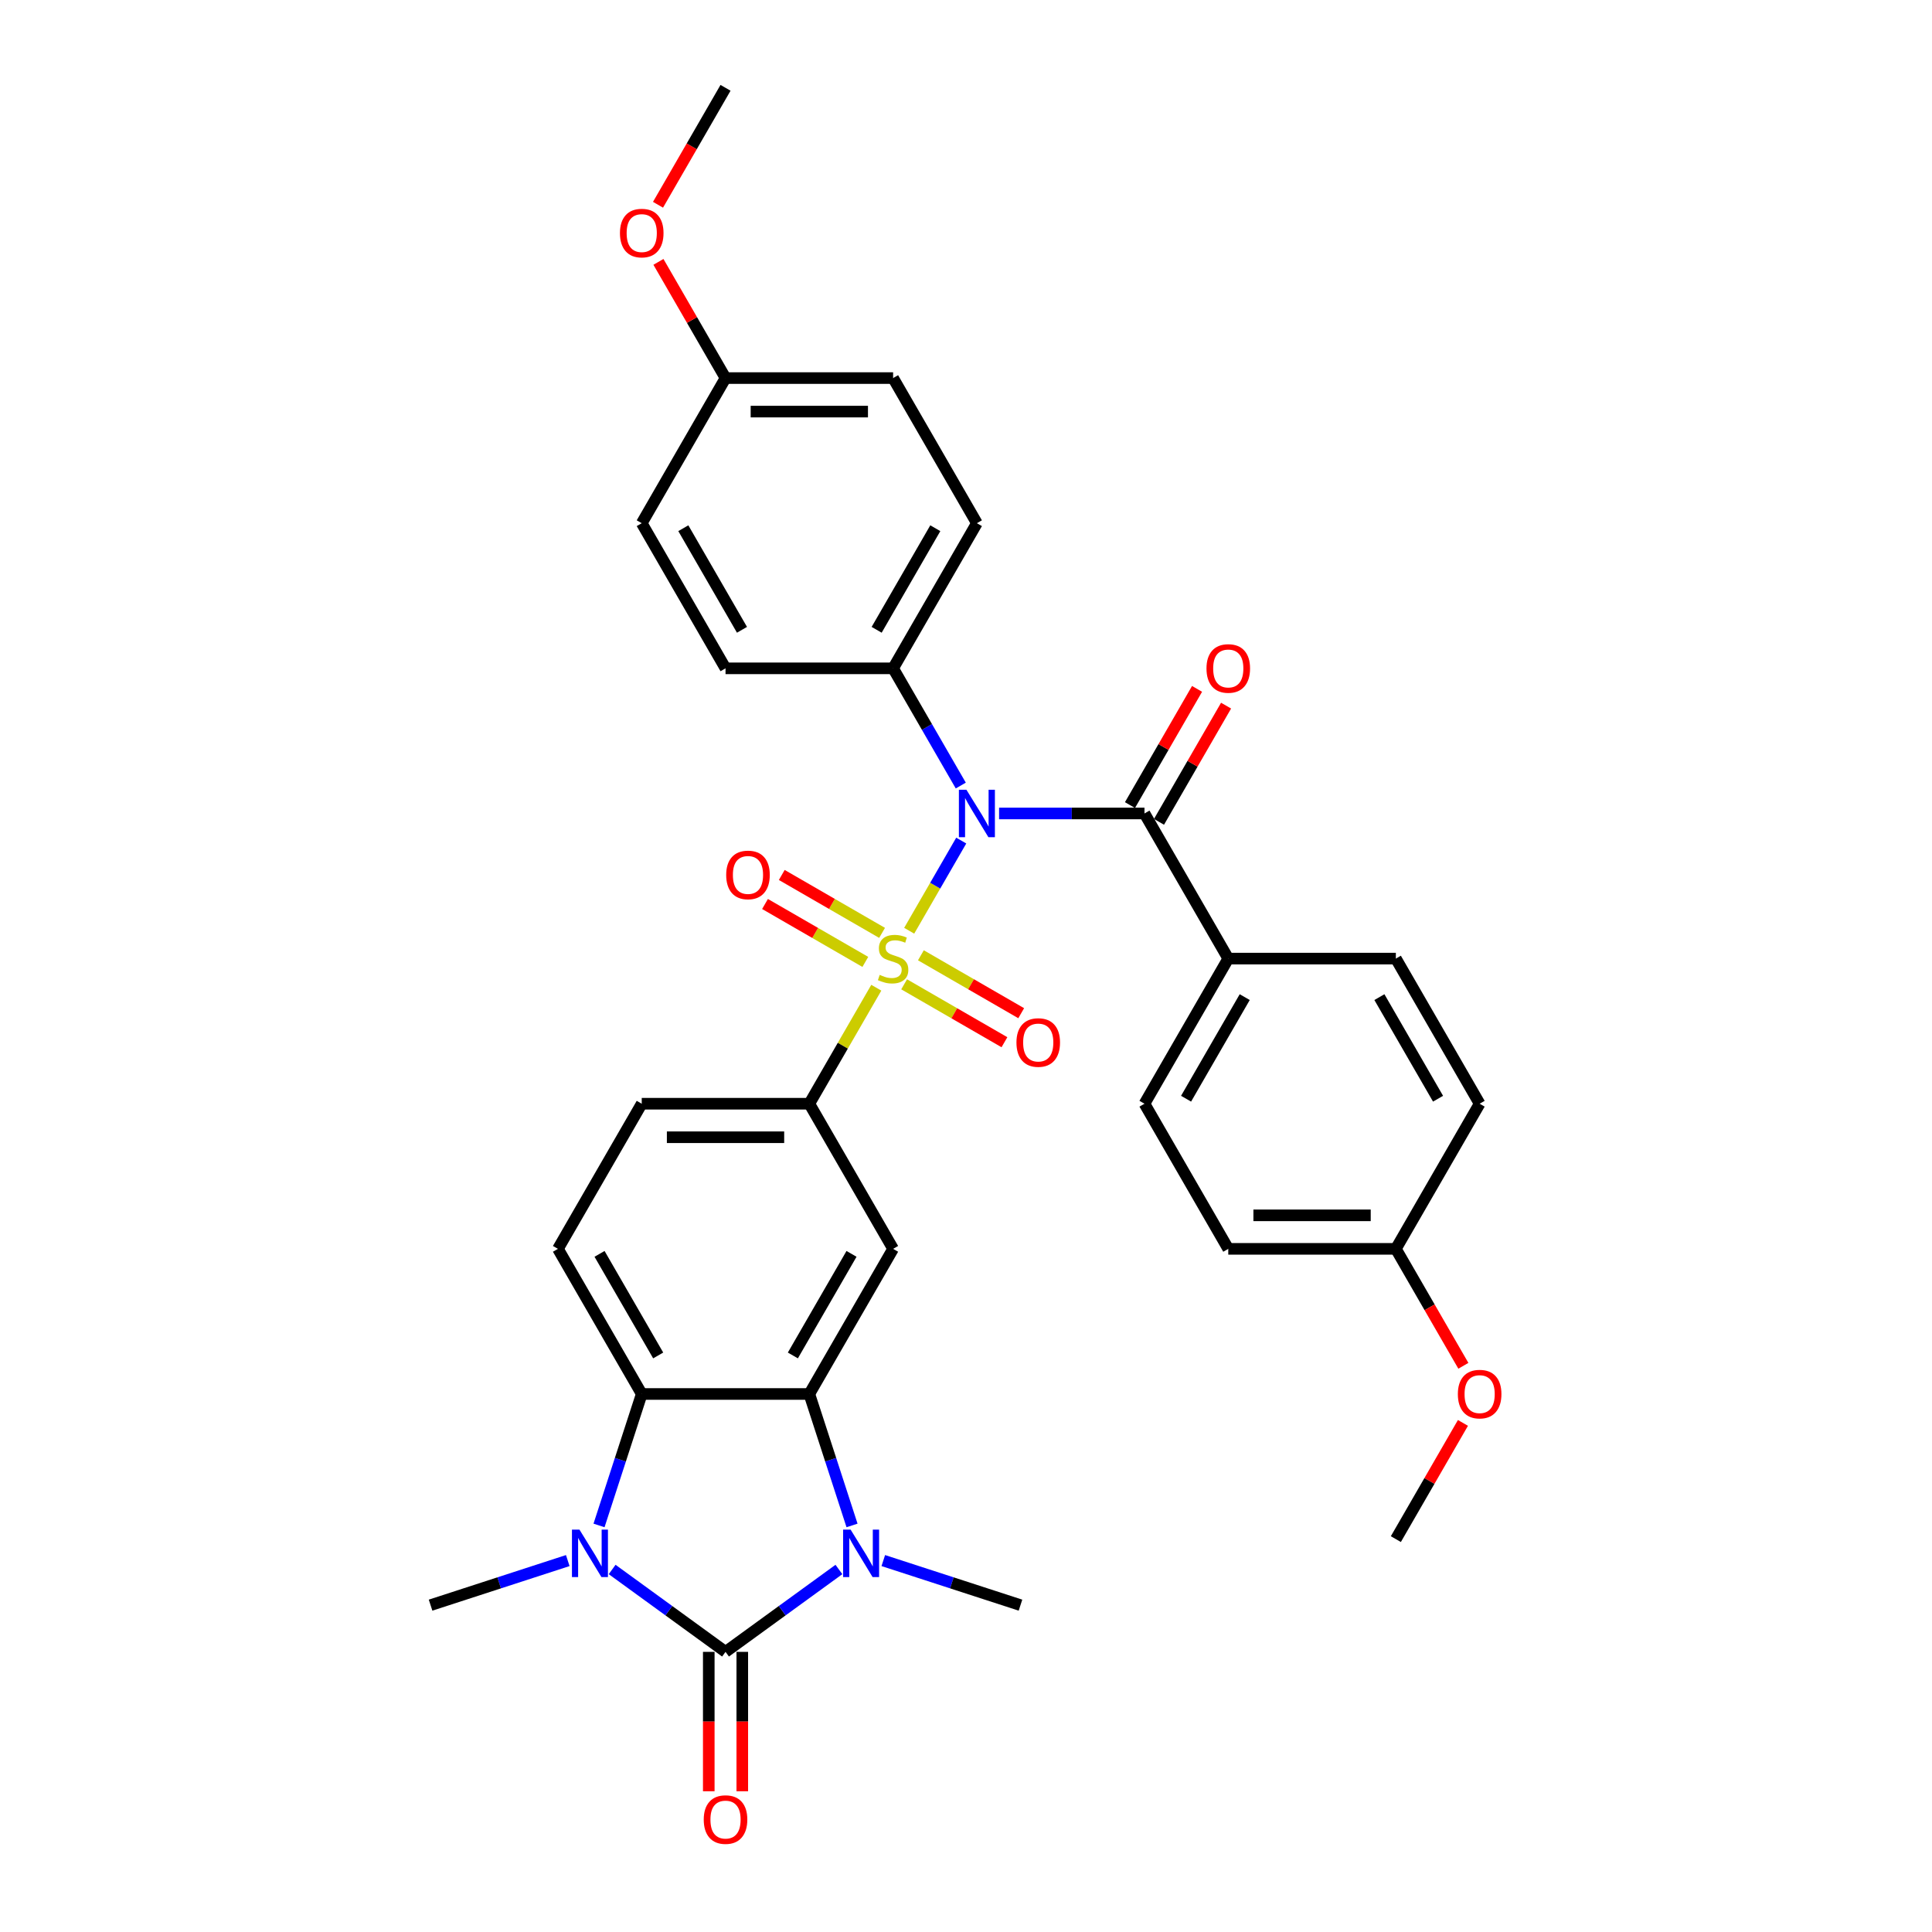 <?xml version='1.0' encoding='iso-8859-1'?>
<svg version='1.1' baseProfile='full'
              xmlns='http://www.w3.org/2000/svg'
                      xmlns:rdkit='http://www.rdkit.org/xml'
                      xmlns:xlink='http://www.w3.org/1999/xlink'
                  xml:space='preserve'
width='1000px' height='1000px' viewBox='0 0 1000 1000'>
<!-- END OF HEADER -->
<rect style='opacity:1.0;fill:#FFFFFF;stroke:none' width='1000' height='1000' x='0' y='0'> </rect>
<path class='bond-1' d='M 470.595,481.751 L 484.066,458.417' style='fill:none;fill-rule:evenodd;stroke:#CCCC00;stroke-width:6px;stroke-linecap:butt;stroke-linejoin:miter;stroke-opacity:1' />
<path class='bond-1' d='M 484.066,458.417 L 497.538,435.083' style='fill:none;fill-rule:evenodd;stroke:#0000FF;stroke-width:6px;stroke-linecap:butt;stroke-linejoin:miter;stroke-opacity:1' />
<path class='bond-7' d='M 453.568,511.243 L 436.235,541.265' style='fill:none;fill-rule:evenodd;stroke:#CCCC00;stroke-width:6px;stroke-linecap:butt;stroke-linejoin:miter;stroke-opacity:1' />
<path class='bond-7' d='M 436.235,541.265 L 418.902,571.286' style='fill:none;fill-rule:evenodd;stroke:#000000;stroke-width:6px;stroke-linecap:butt;stroke-linejoin:miter;stroke-opacity:1' />
<path class='bond-10' d='M 467.979,509.479 L 493.939,524.467' style='fill:none;fill-rule:evenodd;stroke:#CCCC00;stroke-width:6px;stroke-linecap:butt;stroke-linejoin:miter;stroke-opacity:1' />
<path class='bond-10' d='M 493.939,524.467 L 519.899,539.454' style='fill:none;fill-rule:evenodd;stroke:#FF0000;stroke-width:6px;stroke-linecap:butt;stroke-linejoin:miter;stroke-opacity:1' />
<path class='bond-10' d='M 476.653,494.455 L 502.613,509.443' style='fill:none;fill-rule:evenodd;stroke:#CCCC00;stroke-width:6px;stroke-linecap:butt;stroke-linejoin:miter;stroke-opacity:1' />
<path class='bond-10' d='M 502.613,509.443 L 528.573,524.431' style='fill:none;fill-rule:evenodd;stroke:#FF0000;stroke-width:6px;stroke-linecap:butt;stroke-linejoin:miter;stroke-opacity:1' />
<path class='bond-11' d='M 456.564,482.857 L 430.604,467.869' style='fill:none;fill-rule:evenodd;stroke:#CCCC00;stroke-width:6px;stroke-linecap:butt;stroke-linejoin:miter;stroke-opacity:1' />
<path class='bond-11' d='M 430.604,467.869 L 404.644,452.881' style='fill:none;fill-rule:evenodd;stroke:#FF0000;stroke-width:6px;stroke-linecap:butt;stroke-linejoin:miter;stroke-opacity:1' />
<path class='bond-11' d='M 447.89,497.88 L 421.93,482.892' style='fill:none;fill-rule:evenodd;stroke:#CCCC00;stroke-width:6px;stroke-linecap:butt;stroke-linejoin:miter;stroke-opacity:1' />
<path class='bond-11' d='M 421.93,482.892 L 395.97,467.904' style='fill:none;fill-rule:evenodd;stroke:#FF0000;stroke-width:6px;stroke-linecap:butt;stroke-linejoin:miter;stroke-opacity:1' />
<path class='bond-0' d='M 375.532,855.003 L 404.876,833.683' style='fill:none;fill-rule:evenodd;stroke:#000000;stroke-width:6px;stroke-linecap:butt;stroke-linejoin:miter;stroke-opacity:1' />
<path class='bond-0' d='M 404.876,833.683 L 434.221,812.362' style='fill:none;fill-rule:evenodd;stroke:#0000FF;stroke-width:6px;stroke-linecap:butt;stroke-linejoin:miter;stroke-opacity:1' />
<path class='bond-13' d='M 366.858,855.003 L 366.858,891.078' style='fill:none;fill-rule:evenodd;stroke:#000000;stroke-width:6px;stroke-linecap:butt;stroke-linejoin:miter;stroke-opacity:1' />
<path class='bond-13' d='M 366.858,891.078 L 366.858,927.153' style='fill:none;fill-rule:evenodd;stroke:#FF0000;stroke-width:6px;stroke-linecap:butt;stroke-linejoin:miter;stroke-opacity:1' />
<path class='bond-13' d='M 384.206,855.003 L 384.206,891.078' style='fill:none;fill-rule:evenodd;stroke:#000000;stroke-width:6px;stroke-linecap:butt;stroke-linejoin:miter;stroke-opacity:1' />
<path class='bond-13' d='M 384.206,891.078 L 384.206,927.153' style='fill:none;fill-rule:evenodd;stroke:#FF0000;stroke-width:6px;stroke-linecap:butt;stroke-linejoin:miter;stroke-opacity:1' />
<path class='bond-35' d='M 375.532,855.003 L 346.187,833.683' style='fill:none;fill-rule:evenodd;stroke:#000000;stroke-width:6px;stroke-linecap:butt;stroke-linejoin:miter;stroke-opacity:1' />
<path class='bond-35' d='M 346.187,833.683 L 316.842,812.362' style='fill:none;fill-rule:evenodd;stroke:#0000FF;stroke-width:6px;stroke-linecap:butt;stroke-linejoin:miter;stroke-opacity:1' />
<path class='bond-6' d='M 517.126,421.049 L 554.753,421.049' style='fill:none;fill-rule:evenodd;stroke:#0000FF;stroke-width:6px;stroke-linecap:butt;stroke-linejoin:miter;stroke-opacity:1' />
<path class='bond-6' d='M 554.753,421.049 L 592.381,421.049' style='fill:none;fill-rule:evenodd;stroke:#000000;stroke-width:6px;stroke-linecap:butt;stroke-linejoin:miter;stroke-opacity:1' />
<path class='bond-9' d='M 497.298,406.598 L 479.785,376.264' style='fill:none;fill-rule:evenodd;stroke:#0000FF;stroke-width:6px;stroke-linecap:butt;stroke-linejoin:miter;stroke-opacity:1' />
<path class='bond-9' d='M 479.785,376.264 L 462.271,345.93' style='fill:none;fill-rule:evenodd;stroke:#000000;stroke-width:6px;stroke-linecap:butt;stroke-linejoin:miter;stroke-opacity:1' />
<path class='bond-2' d='M 441.01,789.568 L 429.956,755.546' style='fill:none;fill-rule:evenodd;stroke:#0000FF;stroke-width:6px;stroke-linecap:butt;stroke-linejoin:miter;stroke-opacity:1' />
<path class='bond-2' d='M 429.956,755.546 L 418.902,721.524' style='fill:none;fill-rule:evenodd;stroke:#000000;stroke-width:6px;stroke-linecap:butt;stroke-linejoin:miter;stroke-opacity:1' />
<path class='bond-21' d='M 457.19,807.75 L 492.695,819.286' style='fill:none;fill-rule:evenodd;stroke:#0000FF;stroke-width:6px;stroke-linecap:butt;stroke-linejoin:miter;stroke-opacity:1' />
<path class='bond-21' d='M 492.695,819.286 L 528.2,830.823' style='fill:none;fill-rule:evenodd;stroke:#000000;stroke-width:6px;stroke-linecap:butt;stroke-linejoin:miter;stroke-opacity:1' />
<path class='bond-3' d='M 310.053,789.568 L 321.107,755.546' style='fill:none;fill-rule:evenodd;stroke:#0000FF;stroke-width:6px;stroke-linecap:butt;stroke-linejoin:miter;stroke-opacity:1' />
<path class='bond-3' d='M 321.107,755.546 L 332.162,721.524' style='fill:none;fill-rule:evenodd;stroke:#000000;stroke-width:6px;stroke-linecap:butt;stroke-linejoin:miter;stroke-opacity:1' />
<path class='bond-22' d='M 293.873,807.75 L 258.368,819.286' style='fill:none;fill-rule:evenodd;stroke:#0000FF;stroke-width:6px;stroke-linecap:butt;stroke-linejoin:miter;stroke-opacity:1' />
<path class='bond-22' d='M 258.368,819.286 L 222.863,830.823' style='fill:none;fill-rule:evenodd;stroke:#000000;stroke-width:6px;stroke-linecap:butt;stroke-linejoin:miter;stroke-opacity:1' />
<path class='bond-4' d='M 418.902,721.524 L 462.271,646.405' style='fill:none;fill-rule:evenodd;stroke:#000000;stroke-width:6px;stroke-linecap:butt;stroke-linejoin:miter;stroke-opacity:1' />
<path class='bond-4' d='M 410.383,701.582 L 440.742,648.999' style='fill:none;fill-rule:evenodd;stroke:#000000;stroke-width:6px;stroke-linecap:butt;stroke-linejoin:miter;stroke-opacity:1' />
<path class='bond-33' d='M 418.902,721.524 L 332.162,721.524' style='fill:none;fill-rule:evenodd;stroke:#000000;stroke-width:6px;stroke-linecap:butt;stroke-linejoin:miter;stroke-opacity:1' />
<path class='bond-5' d='M 332.162,721.524 L 288.792,646.405' style='fill:none;fill-rule:evenodd;stroke:#000000;stroke-width:6px;stroke-linecap:butt;stroke-linejoin:miter;stroke-opacity:1' />
<path class='bond-5' d='M 340.68,701.582 L 310.321,648.999' style='fill:none;fill-rule:evenodd;stroke:#000000;stroke-width:6px;stroke-linecap:butt;stroke-linejoin:miter;stroke-opacity:1' />
<path class='bond-14' d='M 592.381,421.049 L 635.751,496.168' style='fill:none;fill-rule:evenodd;stroke:#000000;stroke-width:6px;stroke-linecap:butt;stroke-linejoin:miter;stroke-opacity:1' />
<path class='bond-15' d='M 599.893,425.386 L 617.256,395.312' style='fill:none;fill-rule:evenodd;stroke:#000000;stroke-width:6px;stroke-linecap:butt;stroke-linejoin:miter;stroke-opacity:1' />
<path class='bond-15' d='M 617.256,395.312 L 634.619,365.238' style='fill:none;fill-rule:evenodd;stroke:#FF0000;stroke-width:6px;stroke-linecap:butt;stroke-linejoin:miter;stroke-opacity:1' />
<path class='bond-15' d='M 584.869,416.712 L 602.232,386.638' style='fill:none;fill-rule:evenodd;stroke:#000000;stroke-width:6px;stroke-linecap:butt;stroke-linejoin:miter;stroke-opacity:1' />
<path class='bond-15' d='M 602.232,386.638 L 619.595,356.564' style='fill:none;fill-rule:evenodd;stroke:#FF0000;stroke-width:6px;stroke-linecap:butt;stroke-linejoin:miter;stroke-opacity:1' />
<path class='bond-8' d='M 418.902,571.286 L 462.271,646.405' style='fill:none;fill-rule:evenodd;stroke:#000000;stroke-width:6px;stroke-linecap:butt;stroke-linejoin:miter;stroke-opacity:1' />
<path class='bond-16' d='M 418.902,571.286 L 332.162,571.286' style='fill:none;fill-rule:evenodd;stroke:#000000;stroke-width:6px;stroke-linecap:butt;stroke-linejoin:miter;stroke-opacity:1' />
<path class='bond-16' d='M 405.891,588.634 L 345.173,588.634' style='fill:none;fill-rule:evenodd;stroke:#000000;stroke-width:6px;stroke-linecap:butt;stroke-linejoin:miter;stroke-opacity:1' />
<path class='bond-17' d='M 462.271,345.93 L 505.641,270.811' style='fill:none;fill-rule:evenodd;stroke:#000000;stroke-width:6px;stroke-linecap:butt;stroke-linejoin:miter;stroke-opacity:1' />
<path class='bond-17' d='M 453.753,325.988 L 484.112,273.405' style='fill:none;fill-rule:evenodd;stroke:#000000;stroke-width:6px;stroke-linecap:butt;stroke-linejoin:miter;stroke-opacity:1' />
<path class='bond-18' d='M 462.271,345.93 L 375.532,345.93' style='fill:none;fill-rule:evenodd;stroke:#000000;stroke-width:6px;stroke-linecap:butt;stroke-linejoin:miter;stroke-opacity:1' />
<path class='bond-12' d='M 288.792,646.405 L 332.162,571.286' style='fill:none;fill-rule:evenodd;stroke:#000000;stroke-width:6px;stroke-linecap:butt;stroke-linejoin:miter;stroke-opacity:1' />
<path class='bond-19' d='M 635.751,496.168 L 592.381,571.286' style='fill:none;fill-rule:evenodd;stroke:#000000;stroke-width:6px;stroke-linecap:butt;stroke-linejoin:miter;stroke-opacity:1' />
<path class='bond-19' d='M 644.269,516.109 L 613.91,568.693' style='fill:none;fill-rule:evenodd;stroke:#000000;stroke-width:6px;stroke-linecap:butt;stroke-linejoin:miter;stroke-opacity:1' />
<path class='bond-20' d='M 635.751,496.168 L 722.491,496.168' style='fill:none;fill-rule:evenodd;stroke:#000000;stroke-width:6px;stroke-linecap:butt;stroke-linejoin:miter;stroke-opacity:1' />
<path class='bond-26' d='M 505.641,270.811 L 462.271,195.692' style='fill:none;fill-rule:evenodd;stroke:#000000;stroke-width:6px;stroke-linecap:butt;stroke-linejoin:miter;stroke-opacity:1' />
<path class='bond-28' d='M 375.532,345.93 L 332.162,270.811' style='fill:none;fill-rule:evenodd;stroke:#000000;stroke-width:6px;stroke-linecap:butt;stroke-linejoin:miter;stroke-opacity:1' />
<path class='bond-28' d='M 384.05,325.988 L 353.691,273.405' style='fill:none;fill-rule:evenodd;stroke:#000000;stroke-width:6px;stroke-linecap:butt;stroke-linejoin:miter;stroke-opacity:1' />
<path class='bond-25' d='M 592.381,571.286 L 635.751,646.405' style='fill:none;fill-rule:evenodd;stroke:#000000;stroke-width:6px;stroke-linecap:butt;stroke-linejoin:miter;stroke-opacity:1' />
<path class='bond-27' d='M 722.491,496.168 L 765.861,571.286' style='fill:none;fill-rule:evenodd;stroke:#000000;stroke-width:6px;stroke-linecap:butt;stroke-linejoin:miter;stroke-opacity:1' />
<path class='bond-27' d='M 713.972,516.109 L 744.331,568.693' style='fill:none;fill-rule:evenodd;stroke:#000000;stroke-width:6px;stroke-linecap:butt;stroke-linejoin:miter;stroke-opacity:1' />
<path class='bond-23' d='M 722.491,646.405 L 765.861,571.286' style='fill:none;fill-rule:evenodd;stroke:#000000;stroke-width:6px;stroke-linecap:butt;stroke-linejoin:miter;stroke-opacity:1' />
<path class='bond-30' d='M 722.491,646.405 L 739.964,676.67' style='fill:none;fill-rule:evenodd;stroke:#000000;stroke-width:6px;stroke-linecap:butt;stroke-linejoin:miter;stroke-opacity:1' />
<path class='bond-30' d='M 739.964,676.67 L 757.437,706.934' style='fill:none;fill-rule:evenodd;stroke:#FF0000;stroke-width:6px;stroke-linecap:butt;stroke-linejoin:miter;stroke-opacity:1' />
<path class='bond-36' d='M 722.491,646.405 L 635.751,646.405' style='fill:none;fill-rule:evenodd;stroke:#000000;stroke-width:6px;stroke-linecap:butt;stroke-linejoin:miter;stroke-opacity:1' />
<path class='bond-36' d='M 709.48,629.057 L 648.762,629.057' style='fill:none;fill-rule:evenodd;stroke:#000000;stroke-width:6px;stroke-linecap:butt;stroke-linejoin:miter;stroke-opacity:1' />
<path class='bond-24' d='M 375.532,195.692 L 332.162,270.811' style='fill:none;fill-rule:evenodd;stroke:#000000;stroke-width:6px;stroke-linecap:butt;stroke-linejoin:miter;stroke-opacity:1' />
<path class='bond-29' d='M 375.532,195.692 L 358.169,165.618' style='fill:none;fill-rule:evenodd;stroke:#000000;stroke-width:6px;stroke-linecap:butt;stroke-linejoin:miter;stroke-opacity:1' />
<path class='bond-29' d='M 358.169,165.618 L 340.805,135.545' style='fill:none;fill-rule:evenodd;stroke:#FF0000;stroke-width:6px;stroke-linecap:butt;stroke-linejoin:miter;stroke-opacity:1' />
<path class='bond-34' d='M 375.532,195.692 L 462.271,195.692' style='fill:none;fill-rule:evenodd;stroke:#000000;stroke-width:6px;stroke-linecap:butt;stroke-linejoin:miter;stroke-opacity:1' />
<path class='bond-34' d='M 388.543,213.04 L 449.26,213.04' style='fill:none;fill-rule:evenodd;stroke:#000000;stroke-width:6px;stroke-linecap:butt;stroke-linejoin:miter;stroke-opacity:1' />
<path class='bond-31' d='M 340.585,105.984 L 358.058,75.719' style='fill:none;fill-rule:evenodd;stroke:#FF0000;stroke-width:6px;stroke-linecap:butt;stroke-linejoin:miter;stroke-opacity:1' />
<path class='bond-31' d='M 358.058,75.719 L 375.532,45.455' style='fill:none;fill-rule:evenodd;stroke:#000000;stroke-width:6px;stroke-linecap:butt;stroke-linejoin:miter;stroke-opacity:1' />
<path class='bond-32' d='M 757.217,736.495 L 739.854,766.569' style='fill:none;fill-rule:evenodd;stroke:#FF0000;stroke-width:6px;stroke-linecap:butt;stroke-linejoin:miter;stroke-opacity:1' />
<path class='bond-32' d='M 739.854,766.569 L 722.491,796.643' style='fill:none;fill-rule:evenodd;stroke:#000000;stroke-width:6px;stroke-linecap:butt;stroke-linejoin:miter;stroke-opacity:1' />
<path  class='atom-0' d='M 455.332 504.599
Q 455.61 504.703, 456.755 505.189
Q 457.9 505.674, 459.149 505.987
Q 460.433 506.264, 461.682 506.264
Q 464.006 506.264, 465.359 505.154
Q 466.712 504.009, 466.712 502.031
Q 466.712 500.678, 466.019 499.845
Q 465.359 499.013, 464.318 498.562
Q 463.278 498.111, 461.543 497.59
Q 459.357 496.931, 458.038 496.306
Q 456.755 495.682, 455.818 494.363
Q 454.916 493.045, 454.916 490.824
Q 454.916 487.736, 456.998 485.828
Q 459.114 483.92, 463.278 483.92
Q 466.123 483.92, 469.349 485.273
L 468.551 487.945
Q 465.602 486.73, 463.382 486.73
Q 460.988 486.73, 459.669 487.736
Q 458.351 488.708, 458.385 490.408
Q 458.385 491.727, 459.045 492.525
Q 459.739 493.323, 460.71 493.774
Q 461.716 494.225, 463.382 494.745
Q 465.602 495.439, 466.921 496.133
Q 468.239 496.827, 469.176 498.249
Q 470.147 499.637, 470.147 502.031
Q 470.147 505.431, 467.857 507.27
Q 465.602 509.074, 461.82 509.074
Q 459.635 509.074, 457.969 508.589
Q 456.338 508.138, 454.395 507.34
L 455.332 504.599
' fill='#CCCC00'/>
<path  class='atom-2' d='M 500.211 408.766
L 508.261 421.777
Q 509.059 423.061, 510.343 425.386
Q 511.626 427.71, 511.696 427.849
L 511.696 408.766
L 514.957 408.766
L 514.957 433.331
L 511.592 433.331
L 502.952 419.106
Q 501.946 417.44, 500.871 415.532
Q 499.83 413.624, 499.517 413.034
L 499.517 433.331
L 496.325 433.331
L 496.325 408.766
L 500.211 408.766
' fill='#0000FF'/>
<path  class='atom-3' d='M 440.276 791.736
L 448.325 804.747
Q 449.123 806.031, 450.407 808.356
Q 451.691 810.68, 451.76 810.819
L 451.76 791.736
L 455.021 791.736
L 455.021 816.301
L 451.656 816.301
L 443.017 802.076
Q 442.01 800.41, 440.935 798.502
Q 439.894 796.594, 439.582 796.004
L 439.582 816.301
L 436.39 816.301
L 436.39 791.736
L 440.276 791.736
' fill='#0000FF'/>
<path  class='atom-4' d='M 299.928 791.736
L 307.977 804.747
Q 308.775 806.031, 310.059 808.356
Q 311.343 810.68, 311.412 810.819
L 311.412 791.736
L 314.674 791.736
L 314.674 816.301
L 311.308 816.301
L 302.669 802.076
Q 301.663 800.41, 300.587 798.502
Q 299.546 796.594, 299.234 796.004
L 299.234 816.301
L 296.042 816.301
L 296.042 791.736
L 299.928 791.736
' fill='#0000FF'/>
<path  class='atom-11' d='M 526.114 539.607
Q 526.114 533.709, 529.029 530.412
Q 531.943 527.116, 537.39 527.116
Q 542.837 527.116, 545.752 530.412
Q 548.666 533.709, 548.666 539.607
Q 548.666 545.575, 545.717 548.975
Q 542.768 552.34, 537.39 552.34
Q 531.978 552.34, 529.029 548.975
Q 526.114 545.609, 526.114 539.607
M 537.39 549.565
Q 541.137 549.565, 543.15 547.066
Q 545.197 544.534, 545.197 539.607
Q 545.197 534.784, 543.15 532.355
Q 541.137 529.892, 537.39 529.892
Q 533.643 529.892, 531.596 532.321
Q 529.584 534.749, 529.584 539.607
Q 529.584 544.568, 531.596 547.066
Q 533.643 549.565, 537.39 549.565
' fill='#FF0000'/>
<path  class='atom-12' d='M 375.876 452.867
Q 375.876 446.969, 378.791 443.673
Q 381.705 440.377, 387.153 440.377
Q 392.6 440.377, 395.514 443.673
Q 398.429 446.969, 398.429 452.867
Q 398.429 458.835, 395.48 462.235
Q 392.53 465.601, 387.153 465.601
Q 381.74 465.601, 378.791 462.235
Q 375.876 458.869, 375.876 452.867
M 387.153 462.825
Q 390.9 462.825, 392.912 460.327
Q 394.959 457.794, 394.959 452.867
Q 394.959 448.044, 392.912 445.616
Q 390.9 443.152, 387.153 443.152
Q 383.405 443.152, 381.358 445.581
Q 379.346 448.01, 379.346 452.867
Q 379.346 457.829, 381.358 460.327
Q 383.405 462.825, 387.153 462.825
' fill='#FF0000'/>
<path  class='atom-14' d='M 364.255 941.812
Q 364.255 935.914, 367.17 932.618
Q 370.084 929.322, 375.532 929.322
Q 380.979 929.322, 383.893 932.618
Q 386.808 935.914, 386.808 941.812
Q 386.808 947.78, 383.859 951.18
Q 380.909 954.545, 375.532 954.545
Q 370.119 954.545, 367.17 951.18
Q 364.255 947.814, 364.255 941.812
M 375.532 951.77
Q 379.279 951.77, 381.291 949.272
Q 383.338 946.739, 383.338 941.812
Q 383.338 936.989, 381.291 934.561
Q 379.279 932.097, 375.532 932.097
Q 371.784 932.097, 369.737 934.526
Q 367.725 936.955, 367.725 941.812
Q 367.725 946.774, 369.737 949.272
Q 371.784 951.77, 375.532 951.77
' fill='#FF0000'/>
<path  class='atom-16' d='M 624.475 345.999
Q 624.475 340.101, 627.389 336.805
Q 630.304 333.509, 635.751 333.509
Q 641.198 333.509, 644.113 336.805
Q 647.027 340.101, 647.027 345.999
Q 647.027 351.967, 644.078 355.367
Q 641.129 358.733, 635.751 358.733
Q 630.338 358.733, 627.389 355.367
Q 624.475 352.002, 624.475 345.999
M 635.751 355.957
Q 639.498 355.957, 641.51 353.459
Q 643.558 350.926, 643.558 345.999
Q 643.558 341.177, 641.51 338.748
Q 639.498 336.284, 635.751 336.284
Q 632.004 336.284, 629.957 338.713
Q 627.944 341.142, 627.944 345.999
Q 627.944 350.961, 629.957 353.459
Q 632.004 355.957, 635.751 355.957
' fill='#FF0000'/>
<path  class='atom-30' d='M 320.886 120.643
Q 320.886 114.744, 323.8 111.448
Q 326.714 108.152, 332.162 108.152
Q 337.609 108.152, 340.523 111.448
Q 343.438 114.744, 343.438 120.643
Q 343.438 126.61, 340.489 130.011
Q 337.54 133.376, 332.162 133.376
Q 326.749 133.376, 323.8 130.011
Q 320.886 126.645, 320.886 120.643
M 332.162 130.601
Q 335.909 130.601, 337.921 128.102
Q 339.968 125.57, 339.968 120.643
Q 339.968 115.82, 337.921 113.391
Q 335.909 110.928, 332.162 110.928
Q 328.415 110.928, 326.368 113.357
Q 324.355 115.785, 324.355 120.643
Q 324.355 125.604, 326.368 128.102
Q 328.415 130.601, 332.162 130.601
' fill='#FF0000'/>
<path  class='atom-31' d='M 754.584 721.594
Q 754.584 715.695, 757.499 712.399
Q 760.413 709.103, 765.861 709.103
Q 771.308 709.103, 774.222 712.399
Q 777.137 715.695, 777.137 721.594
Q 777.137 727.561, 774.188 730.961
Q 771.238 734.327, 765.861 734.327
Q 760.448 734.327, 757.499 730.961
Q 754.584 727.596, 754.584 721.594
M 765.861 731.551
Q 769.608 731.551, 771.62 729.053
Q 773.667 726.52, 773.667 721.594
Q 773.667 716.771, 771.62 714.342
Q 769.608 711.879, 765.861 711.879
Q 762.113 711.879, 760.066 714.307
Q 758.054 716.736, 758.054 721.594
Q 758.054 726.555, 760.066 729.053
Q 762.113 731.551, 765.861 731.551
' fill='#FF0000'/>
</svg>
